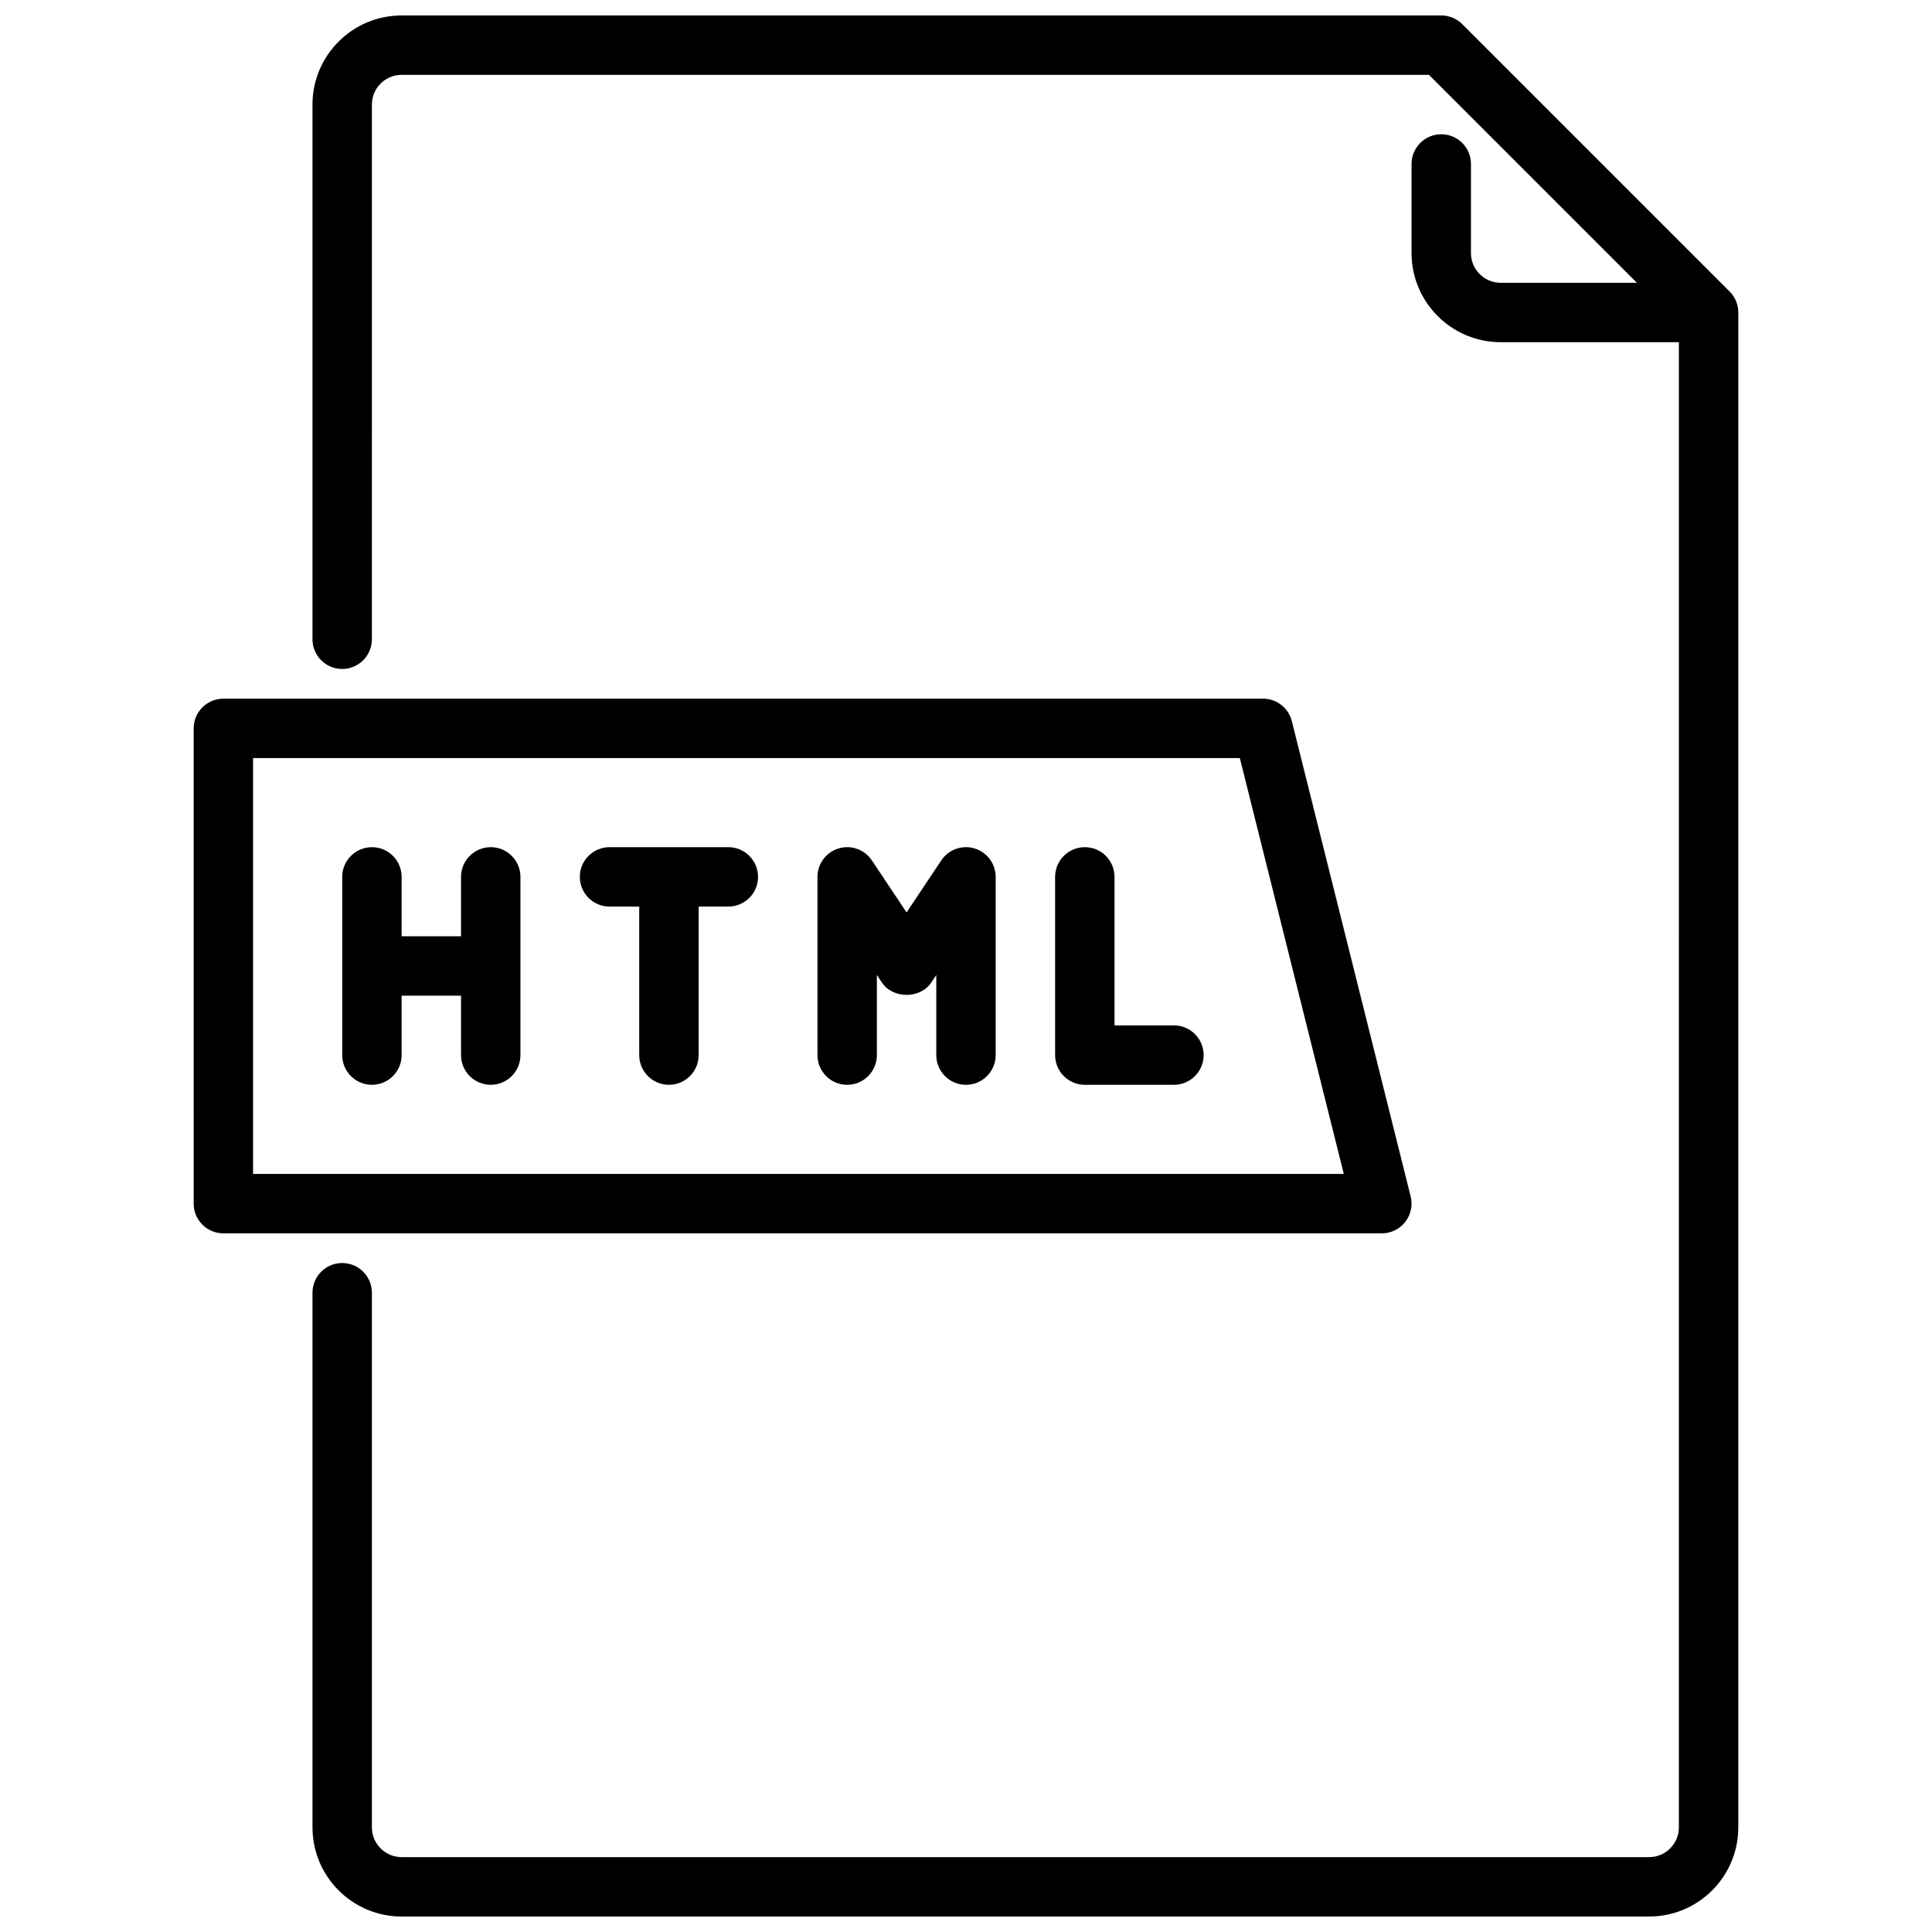 <?xml version="1.0" encoding="UTF-8"?>
<!-- Uploaded to: ICON Repo, www.iconrepo.com, Generator: ICON Repo Mixer Tools -->
<svg width="800px" height="800px" version="1.1" viewBox="144 144 512 512" xmlns="http://www.w3.org/2000/svg">
 <defs>
  <clipPath id="a">
   <path d="m226 148.09h379v503.81h-379z"/>
  </clipPath>
 </defs>
 <g clip-path="url(#a)">
  <path d="m602.36 221.25-70.848-70.852c-1.48-1.48-3.481-2.305-5.566-2.305h-275.52c-13.02 0-23.617 10.598-23.617 23.617v141.7c0 4.352 3.527 7.871 7.871 7.871s7.871-3.519 7.871-7.871l0.004-141.7c0-4.344 3.535-7.871 7.871-7.871l272.26-0.004 55.105 55.105h-36.102c-4.336 0-7.871-3.527-7.871-7.871v-23.617c0-4.352-3.527-7.871-7.871-7.871s-7.871 3.519-7.871 7.871v23.617c0 13.02 10.598 23.617 23.617 23.617h47.23l-0.004 393.6c0 4.344-3.535 7.871-7.871 7.871h-330.62c-4.336 0-7.871-3.527-7.871-7.871v-141.7c0-4.352-3.527-7.871-7.871-7.871s-7.871 3.519-7.871 7.871v141.7c0 13.02 10.598 23.617 23.617 23.617l330.62-0.004c13.02 0 23.617-10.598 23.617-23.617v-401.47c0-2.094-0.828-4.094-2.305-5.566z"/>
 </g>
 <path d="m510.21 470.85h-307.01c-4.344 0-7.871-3.519-7.871-7.871l-0.004-125.95c0-4.352 3.527-7.871 7.871-7.871l275.52-0.004c3.613 0 6.762 2.457 7.637 5.969l31.488 125.95c0.59 2.356 0.055 4.84-1.434 6.746-1.488 1.914-3.777 3.031-6.203 3.031zm-299.14-15.742 289.05-0.004-27.551-110.21h-261.5z"/>
 <path d="m274.05 368.51c-4.344 0-7.871 3.519-7.871 7.871v15.742h-15.742v-15.742c0-4.352-3.527-7.871-7.871-7.871s-7.871 3.519-7.871 7.871v47.23c0 4.352 3.527 7.871 7.871 7.871s7.871-3.519 7.871-7.871v-15.742h15.742v15.742c0 4.352 3.527 7.871 7.871 7.871s7.871-3.519 7.871-7.871v-47.23c0-4.352-3.527-7.871-7.871-7.871z"/>
 <path d="m337.02 368.51h-31.488c-4.344 0-7.871 3.519-7.871 7.871 0 4.352 3.527 7.871 7.871 7.871h7.871v39.359c0 4.352 3.527 7.871 7.871 7.871s7.871-3.519 7.871-7.871v-39.359h7.871c4.344 0 7.871-3.519 7.871-7.871 0-4.352-3.527-7.871-7.871-7.871z"/>
 <path d="m402.28 368.85c-3.297-1.016-6.902 0.277-8.832 3.164l-9.195 13.793-9.195-13.793c-1.93-2.891-5.527-4.18-8.832-3.164-3.32 1.008-5.59 4.07-5.59 7.535v47.23c0 4.352 3.527 7.871 7.871 7.871s7.871-3.519 7.871-7.871v-21.23l1.324 1.984c2.922 4.383 10.18 4.383 13.098 0l1.324-1.984v21.23c0 4.352 3.527 7.871 7.871 7.871s7.871-3.519 7.871-7.871v-47.23c0-3.465-2.273-6.527-5.59-7.535z"/>
 <path d="m455.1 415.74h-15.742v-39.359c0-4.352-3.527-7.871-7.871-7.871s-7.871 3.519-7.871 7.871v47.23c0 4.352 3.527 7.871 7.871 7.871h23.617c4.344 0 7.871-3.519 7.871-7.871 0-4.352-3.527-7.871-7.871-7.871z"/>
</svg>
